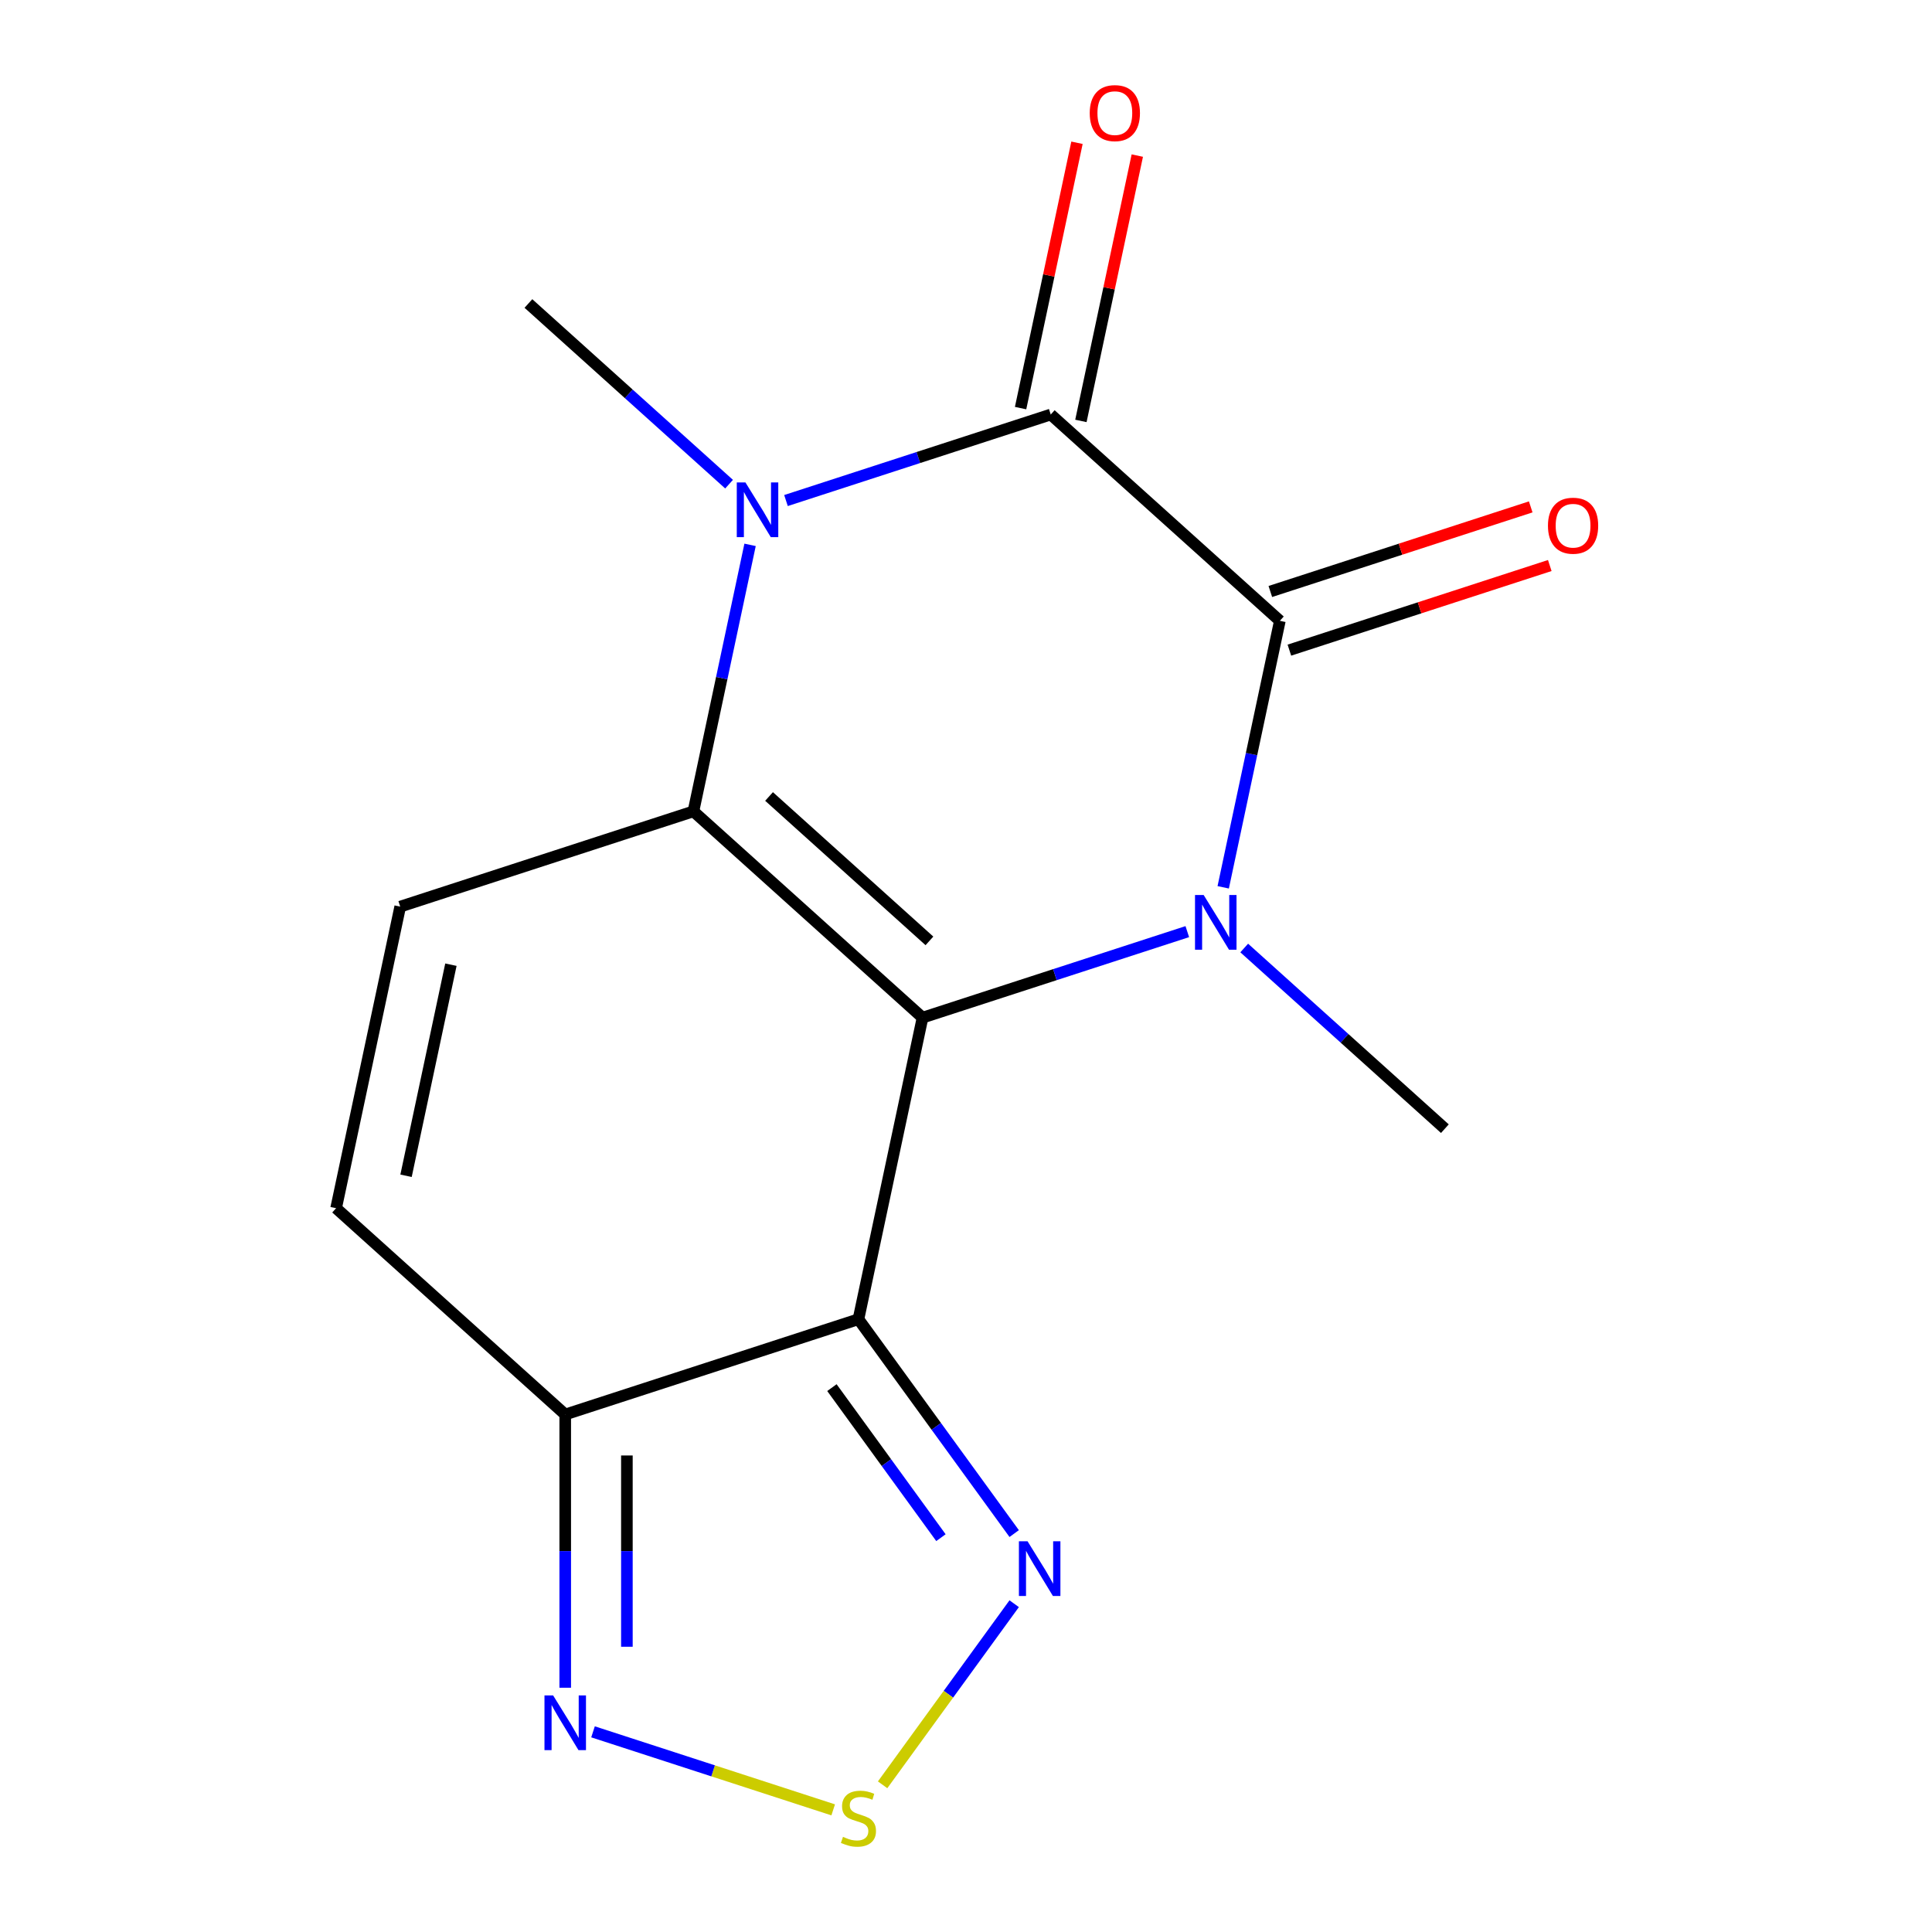 <?xml version='1.0' encoding='iso-8859-1'?>
<svg version='1.1' baseProfile='full'
              xmlns='http://www.w3.org/2000/svg'
                      xmlns:rdkit='http://www.rdkit.org/xml'
                      xmlns:xlink='http://www.w3.org/1999/xlink'
                  xml:space='preserve'
width='1000px' height='1000px' viewBox='0 0 1000 1000'>
<!-- END OF HEADER -->
<rect style='opacity:1.0;fill:#FFFFFF;stroke:none' width='1000' height='1000' x='0' y='0'> </rect>
<path class='bond-0' d='M 477.507,526.735 L 358.917,419.957' style='fill:none;fill-rule:evenodd;stroke:#000000;stroke-width:6px;stroke-linecap:butt;stroke-linejoin:miter;stroke-opacity:1' />
<path class='bond-0' d='M 481.074,487 L 398.061,412.255' style='fill:none;fill-rule:evenodd;stroke:#000000;stroke-width:6px;stroke-linecap:butt;stroke-linejoin:miter;stroke-opacity:1' />
<path class='bond-1' d='M 477.507,526.735 L 546.026,504.472' style='fill:none;fill-rule:evenodd;stroke:#000000;stroke-width:6px;stroke-linecap:butt;stroke-linejoin:miter;stroke-opacity:1' />
<path class='bond-1' d='M 546.026,504.472 L 614.545,482.209' style='fill:none;fill-rule:evenodd;stroke:#0000FF;stroke-width:6px;stroke-linecap:butt;stroke-linejoin:miter;stroke-opacity:1' />
<path class='bond-2' d='M 477.507,526.735 L 444.329,682.826' style='fill:none;fill-rule:evenodd;stroke:#000000;stroke-width:6px;stroke-linecap:butt;stroke-linejoin:miter;stroke-opacity:1' />
<path class='bond-3' d='M 358.917,419.957 L 373.577,350.986' style='fill:none;fill-rule:evenodd;stroke:#000000;stroke-width:6px;stroke-linecap:butt;stroke-linejoin:miter;stroke-opacity:1' />
<path class='bond-3' d='M 373.577,350.986 L 388.237,282.015' style='fill:none;fill-rule:evenodd;stroke:#0000FF;stroke-width:6px;stroke-linecap:butt;stroke-linejoin:miter;stroke-opacity:1' />
<path class='bond-7' d='M 358.917,419.957 L 207.149,469.269' style='fill:none;fill-rule:evenodd;stroke:#000000;stroke-width:6px;stroke-linecap:butt;stroke-linejoin:miter;stroke-opacity:1' />
<path class='bond-4' d='M 633.132,459.273 L 647.793,390.303' style='fill:none;fill-rule:evenodd;stroke:#0000FF;stroke-width:6px;stroke-linecap:butt;stroke-linejoin:miter;stroke-opacity:1' />
<path class='bond-4' d='M 647.793,390.303 L 662.453,321.332' style='fill:none;fill-rule:evenodd;stroke:#000000;stroke-width:6px;stroke-linecap:butt;stroke-linejoin:miter;stroke-opacity:1' />
<path class='bond-14' d='M 644.004,490.685 L 695.934,537.443' style='fill:none;fill-rule:evenodd;stroke:#0000FF;stroke-width:6px;stroke-linecap:butt;stroke-linejoin:miter;stroke-opacity:1' />
<path class='bond-14' d='M 695.934,537.443 L 747.864,584.202' style='fill:none;fill-rule:evenodd;stroke:#000000;stroke-width:6px;stroke-linecap:butt;stroke-linejoin:miter;stroke-opacity:1' />
<path class='bond-6' d='M 444.329,682.826 L 292.561,732.139' style='fill:none;fill-rule:evenodd;stroke:#000000;stroke-width:6px;stroke-linecap:butt;stroke-linejoin:miter;stroke-opacity:1' />
<path class='bond-8' d='M 444.329,682.826 L 484.634,738.302' style='fill:none;fill-rule:evenodd;stroke:#000000;stroke-width:6px;stroke-linecap:butt;stroke-linejoin:miter;stroke-opacity:1' />
<path class='bond-8' d='M 484.634,738.302 L 524.94,793.778' style='fill:none;fill-rule:evenodd;stroke:#0000FF;stroke-width:6px;stroke-linecap:butt;stroke-linejoin:miter;stroke-opacity:1' />
<path class='bond-8' d='M 430.6,718.229 L 458.814,757.062' style='fill:none;fill-rule:evenodd;stroke:#000000;stroke-width:6px;stroke-linecap:butt;stroke-linejoin:miter;stroke-opacity:1' />
<path class='bond-8' d='M 458.814,757.062 L 487.028,795.895' style='fill:none;fill-rule:evenodd;stroke:#0000FF;stroke-width:6px;stroke-linecap:butt;stroke-linejoin:miter;stroke-opacity:1' />
<path class='bond-15' d='M 377.366,250.603 L 325.436,203.845' style='fill:none;fill-rule:evenodd;stroke:#0000FF;stroke-width:6px;stroke-linecap:butt;stroke-linejoin:miter;stroke-opacity:1' />
<path class='bond-15' d='M 325.436,203.845 L 273.505,157.087' style='fill:none;fill-rule:evenodd;stroke:#000000;stroke-width:6px;stroke-linecap:butt;stroke-linejoin:miter;stroke-opacity:1' />
<path class='bond-18' d='M 406.825,259.08 L 475.344,236.816' style='fill:none;fill-rule:evenodd;stroke:#0000FF;stroke-width:6px;stroke-linecap:butt;stroke-linejoin:miter;stroke-opacity:1' />
<path class='bond-18' d='M 475.344,236.816 L 543.863,214.553' style='fill:none;fill-rule:evenodd;stroke:#000000;stroke-width:6px;stroke-linecap:butt;stroke-linejoin:miter;stroke-opacity:1' />
<path class='bond-5' d='M 662.453,321.332 L 543.863,214.553' style='fill:none;fill-rule:evenodd;stroke:#000000;stroke-width:6px;stroke-linecap:butt;stroke-linejoin:miter;stroke-opacity:1' />
<path class='bond-12' d='M 667.384,336.509 L 734.773,314.612' style='fill:none;fill-rule:evenodd;stroke:#000000;stroke-width:6px;stroke-linecap:butt;stroke-linejoin:miter;stroke-opacity:1' />
<path class='bond-12' d='M 734.773,314.612 L 802.163,292.716' style='fill:none;fill-rule:evenodd;stroke:#FF0000;stroke-width:6px;stroke-linecap:butt;stroke-linejoin:miter;stroke-opacity:1' />
<path class='bond-12' d='M 657.522,306.155 L 724.911,284.259' style='fill:none;fill-rule:evenodd;stroke:#000000;stroke-width:6px;stroke-linecap:butt;stroke-linejoin:miter;stroke-opacity:1' />
<path class='bond-12' d='M 724.911,284.259 L 792.3,262.363' style='fill:none;fill-rule:evenodd;stroke:#FF0000;stroke-width:6px;stroke-linecap:butt;stroke-linejoin:miter;stroke-opacity:1' />
<path class='bond-13' d='M 559.472,217.871 L 574.069,149.2' style='fill:none;fill-rule:evenodd;stroke:#000000;stroke-width:6px;stroke-linecap:butt;stroke-linejoin:miter;stroke-opacity:1' />
<path class='bond-13' d='M 574.069,149.2 L 588.665,80.529' style='fill:none;fill-rule:evenodd;stroke:#FF0000;stroke-width:6px;stroke-linecap:butt;stroke-linejoin:miter;stroke-opacity:1' />
<path class='bond-13' d='M 528.254,211.235 L 542.85,142.564' style='fill:none;fill-rule:evenodd;stroke:#000000;stroke-width:6px;stroke-linecap:butt;stroke-linejoin:miter;stroke-opacity:1' />
<path class='bond-13' d='M 542.85,142.564 L 557.447,73.894' style='fill:none;fill-rule:evenodd;stroke:#FF0000;stroke-width:6px;stroke-linecap:butt;stroke-linejoin:miter;stroke-opacity:1' />
<path class='bond-10' d='M 292.561,732.139 L 292.561,802.853' style='fill:none;fill-rule:evenodd;stroke:#000000;stroke-width:6px;stroke-linecap:butt;stroke-linejoin:miter;stroke-opacity:1' />
<path class='bond-10' d='M 292.561,802.853 L 292.561,873.568' style='fill:none;fill-rule:evenodd;stroke:#0000FF;stroke-width:6px;stroke-linecap:butt;stroke-linejoin:miter;stroke-opacity:1' />
<path class='bond-10' d='M 324.476,753.353 L 324.476,802.853' style='fill:none;fill-rule:evenodd;stroke:#000000;stroke-width:6px;stroke-linecap:butt;stroke-linejoin:miter;stroke-opacity:1' />
<path class='bond-10' d='M 324.476,802.853 L 324.476,852.353' style='fill:none;fill-rule:evenodd;stroke:#0000FF;stroke-width:6px;stroke-linecap:butt;stroke-linejoin:miter;stroke-opacity:1' />
<path class='bond-11' d='M 292.561,732.139 L 173.971,625.36' style='fill:none;fill-rule:evenodd;stroke:#000000;stroke-width:6px;stroke-linecap:butt;stroke-linejoin:miter;stroke-opacity:1' />
<path class='bond-16' d='M 207.149,469.269 L 173.971,625.36' style='fill:none;fill-rule:evenodd;stroke:#000000;stroke-width:6px;stroke-linecap:butt;stroke-linejoin:miter;stroke-opacity:1' />
<path class='bond-16' d='M 233.39,499.318 L 210.166,608.582' style='fill:none;fill-rule:evenodd;stroke:#000000;stroke-width:6px;stroke-linecap:butt;stroke-linejoin:miter;stroke-opacity:1' />
<path class='bond-9' d='M 524.94,830.077 L 490.889,876.945' style='fill:none;fill-rule:evenodd;stroke:#0000FF;stroke-width:6px;stroke-linecap:butt;stroke-linejoin:miter;stroke-opacity:1' />
<path class='bond-9' d='M 490.889,876.945 L 456.837,923.813' style='fill:none;fill-rule:evenodd;stroke:#CCCC00;stroke-width:6px;stroke-linecap:butt;stroke-linejoin:miter;stroke-opacity:1' />
<path class='bond-17' d='M 431.259,936.783 L 369.103,916.587' style='fill:none;fill-rule:evenodd;stroke:#CCCC00;stroke-width:6px;stroke-linecap:butt;stroke-linejoin:miter;stroke-opacity:1' />
<path class='bond-17' d='M 369.103,916.587 L 306.946,896.391' style='fill:none;fill-rule:evenodd;stroke:#0000FF;stroke-width:6px;stroke-linecap:butt;stroke-linejoin:miter;stroke-opacity:1' />
<path  class='atom-2' d='M 623.015 463.263
L 632.295 478.263
Q 633.215 479.743, 634.695 482.423
Q 636.175 485.103, 636.255 485.263
L 636.255 463.263
L 640.015 463.263
L 640.015 491.583
L 636.135 491.583
L 626.175 475.183
Q 625.015 473.263, 623.775 471.063
Q 622.575 468.863, 622.215 468.183
L 622.215 491.583
L 618.535 491.583
L 618.535 463.263
L 623.015 463.263
' fill='#0000FF'/>
<path  class='atom-4' d='M 385.835 249.705
L 395.115 264.705
Q 396.035 266.185, 397.515 268.865
Q 398.995 271.545, 399.075 271.705
L 399.075 249.705
L 402.835 249.705
L 402.835 278.025
L 398.955 278.025
L 388.995 261.625
Q 387.835 259.705, 386.595 257.505
Q 385.395 255.305, 385.035 254.625
L 385.035 278.025
L 381.355 278.025
L 381.355 249.705
L 385.835 249.705
' fill='#0000FF'/>
<path  class='atom-9' d='M 531.866 797.768
L 541.146 812.768
Q 542.066 814.248, 543.546 816.928
Q 545.026 819.608, 545.106 819.768
L 545.106 797.768
L 548.866 797.768
L 548.866 826.088
L 544.986 826.088
L 535.026 809.688
Q 533.866 807.768, 532.626 805.568
Q 531.426 803.368, 531.066 802.688
L 531.066 826.088
L 527.386 826.088
L 527.386 797.768
L 531.866 797.768
' fill='#0000FF'/>
<path  class='atom-10' d='M 436.329 950.749
Q 436.649 950.869, 437.969 951.429
Q 439.289 951.989, 440.729 952.349
Q 442.209 952.669, 443.649 952.669
Q 446.329 952.669, 447.889 951.389
Q 449.449 950.069, 449.449 947.789
Q 449.449 946.229, 448.649 945.269
Q 447.889 944.309, 446.689 943.789
Q 445.489 943.269, 443.489 942.669
Q 440.969 941.909, 439.449 941.189
Q 437.969 940.469, 436.889 938.949
Q 435.849 937.429, 435.849 934.869
Q 435.849 931.309, 438.249 929.109
Q 440.689 926.909, 445.489 926.909
Q 448.769 926.909, 452.489 928.469
L 451.569 931.549
Q 448.169 930.149, 445.609 930.149
Q 442.849 930.149, 441.329 931.309
Q 439.809 932.429, 439.849 934.389
Q 439.849 935.909, 440.609 936.829
Q 441.409 937.749, 442.529 938.269
Q 443.689 938.789, 445.609 939.389
Q 448.169 940.189, 449.689 940.989
Q 451.209 941.789, 452.289 943.429
Q 453.409 945.029, 453.409 947.789
Q 453.409 951.709, 450.769 953.829
Q 448.169 955.909, 443.809 955.909
Q 441.289 955.909, 439.369 955.349
Q 437.489 954.829, 435.249 953.909
L 436.329 950.749
' fill='#CCCC00'/>
<path  class='atom-11' d='M 286.301 877.557
L 295.581 892.557
Q 296.501 894.037, 297.981 896.717
Q 299.461 899.397, 299.541 899.557
L 299.541 877.557
L 303.301 877.557
L 303.301 905.877
L 299.421 905.877
L 289.461 889.477
Q 288.301 887.557, 287.061 885.357
Q 285.861 883.157, 285.501 882.477
L 285.501 905.877
L 281.821 905.877
L 281.821 877.557
L 286.301 877.557
' fill='#0000FF'/>
<path  class='atom-13' d='M 801.221 272.099
Q 801.221 265.299, 804.581 261.499
Q 807.941 257.699, 814.221 257.699
Q 820.501 257.699, 823.861 261.499
Q 827.221 265.299, 827.221 272.099
Q 827.221 278.979, 823.821 282.899
Q 820.421 286.779, 814.221 286.779
Q 807.981 286.779, 804.581 282.899
Q 801.221 279.019, 801.221 272.099
M 814.221 283.579
Q 818.541 283.579, 820.861 280.699
Q 823.221 277.779, 823.221 272.099
Q 823.221 266.539, 820.861 263.739
Q 818.541 260.899, 814.221 260.899
Q 809.901 260.899, 807.541 263.699
Q 805.221 266.499, 805.221 272.099
Q 805.221 277.819, 807.541 280.699
Q 809.901 283.579, 814.221 283.579
' fill='#FF0000'/>
<path  class='atom-14' d='M 564.041 58.542
Q 564.041 51.742, 567.401 47.942
Q 570.761 44.142, 577.041 44.142
Q 583.321 44.142, 586.681 47.942
Q 590.041 51.742, 590.041 58.542
Q 590.041 65.422, 586.641 69.342
Q 583.241 73.222, 577.041 73.222
Q 570.801 73.222, 567.401 69.342
Q 564.041 65.462, 564.041 58.542
M 577.041 70.022
Q 581.361 70.022, 583.681 67.142
Q 586.041 64.222, 586.041 58.542
Q 586.041 52.982, 583.681 50.182
Q 581.361 47.342, 577.041 47.342
Q 572.721 47.342, 570.361 50.142
Q 568.041 52.942, 568.041 58.542
Q 568.041 64.262, 570.361 67.142
Q 572.721 70.022, 577.041 70.022
' fill='#FF0000'/>
</svg>
